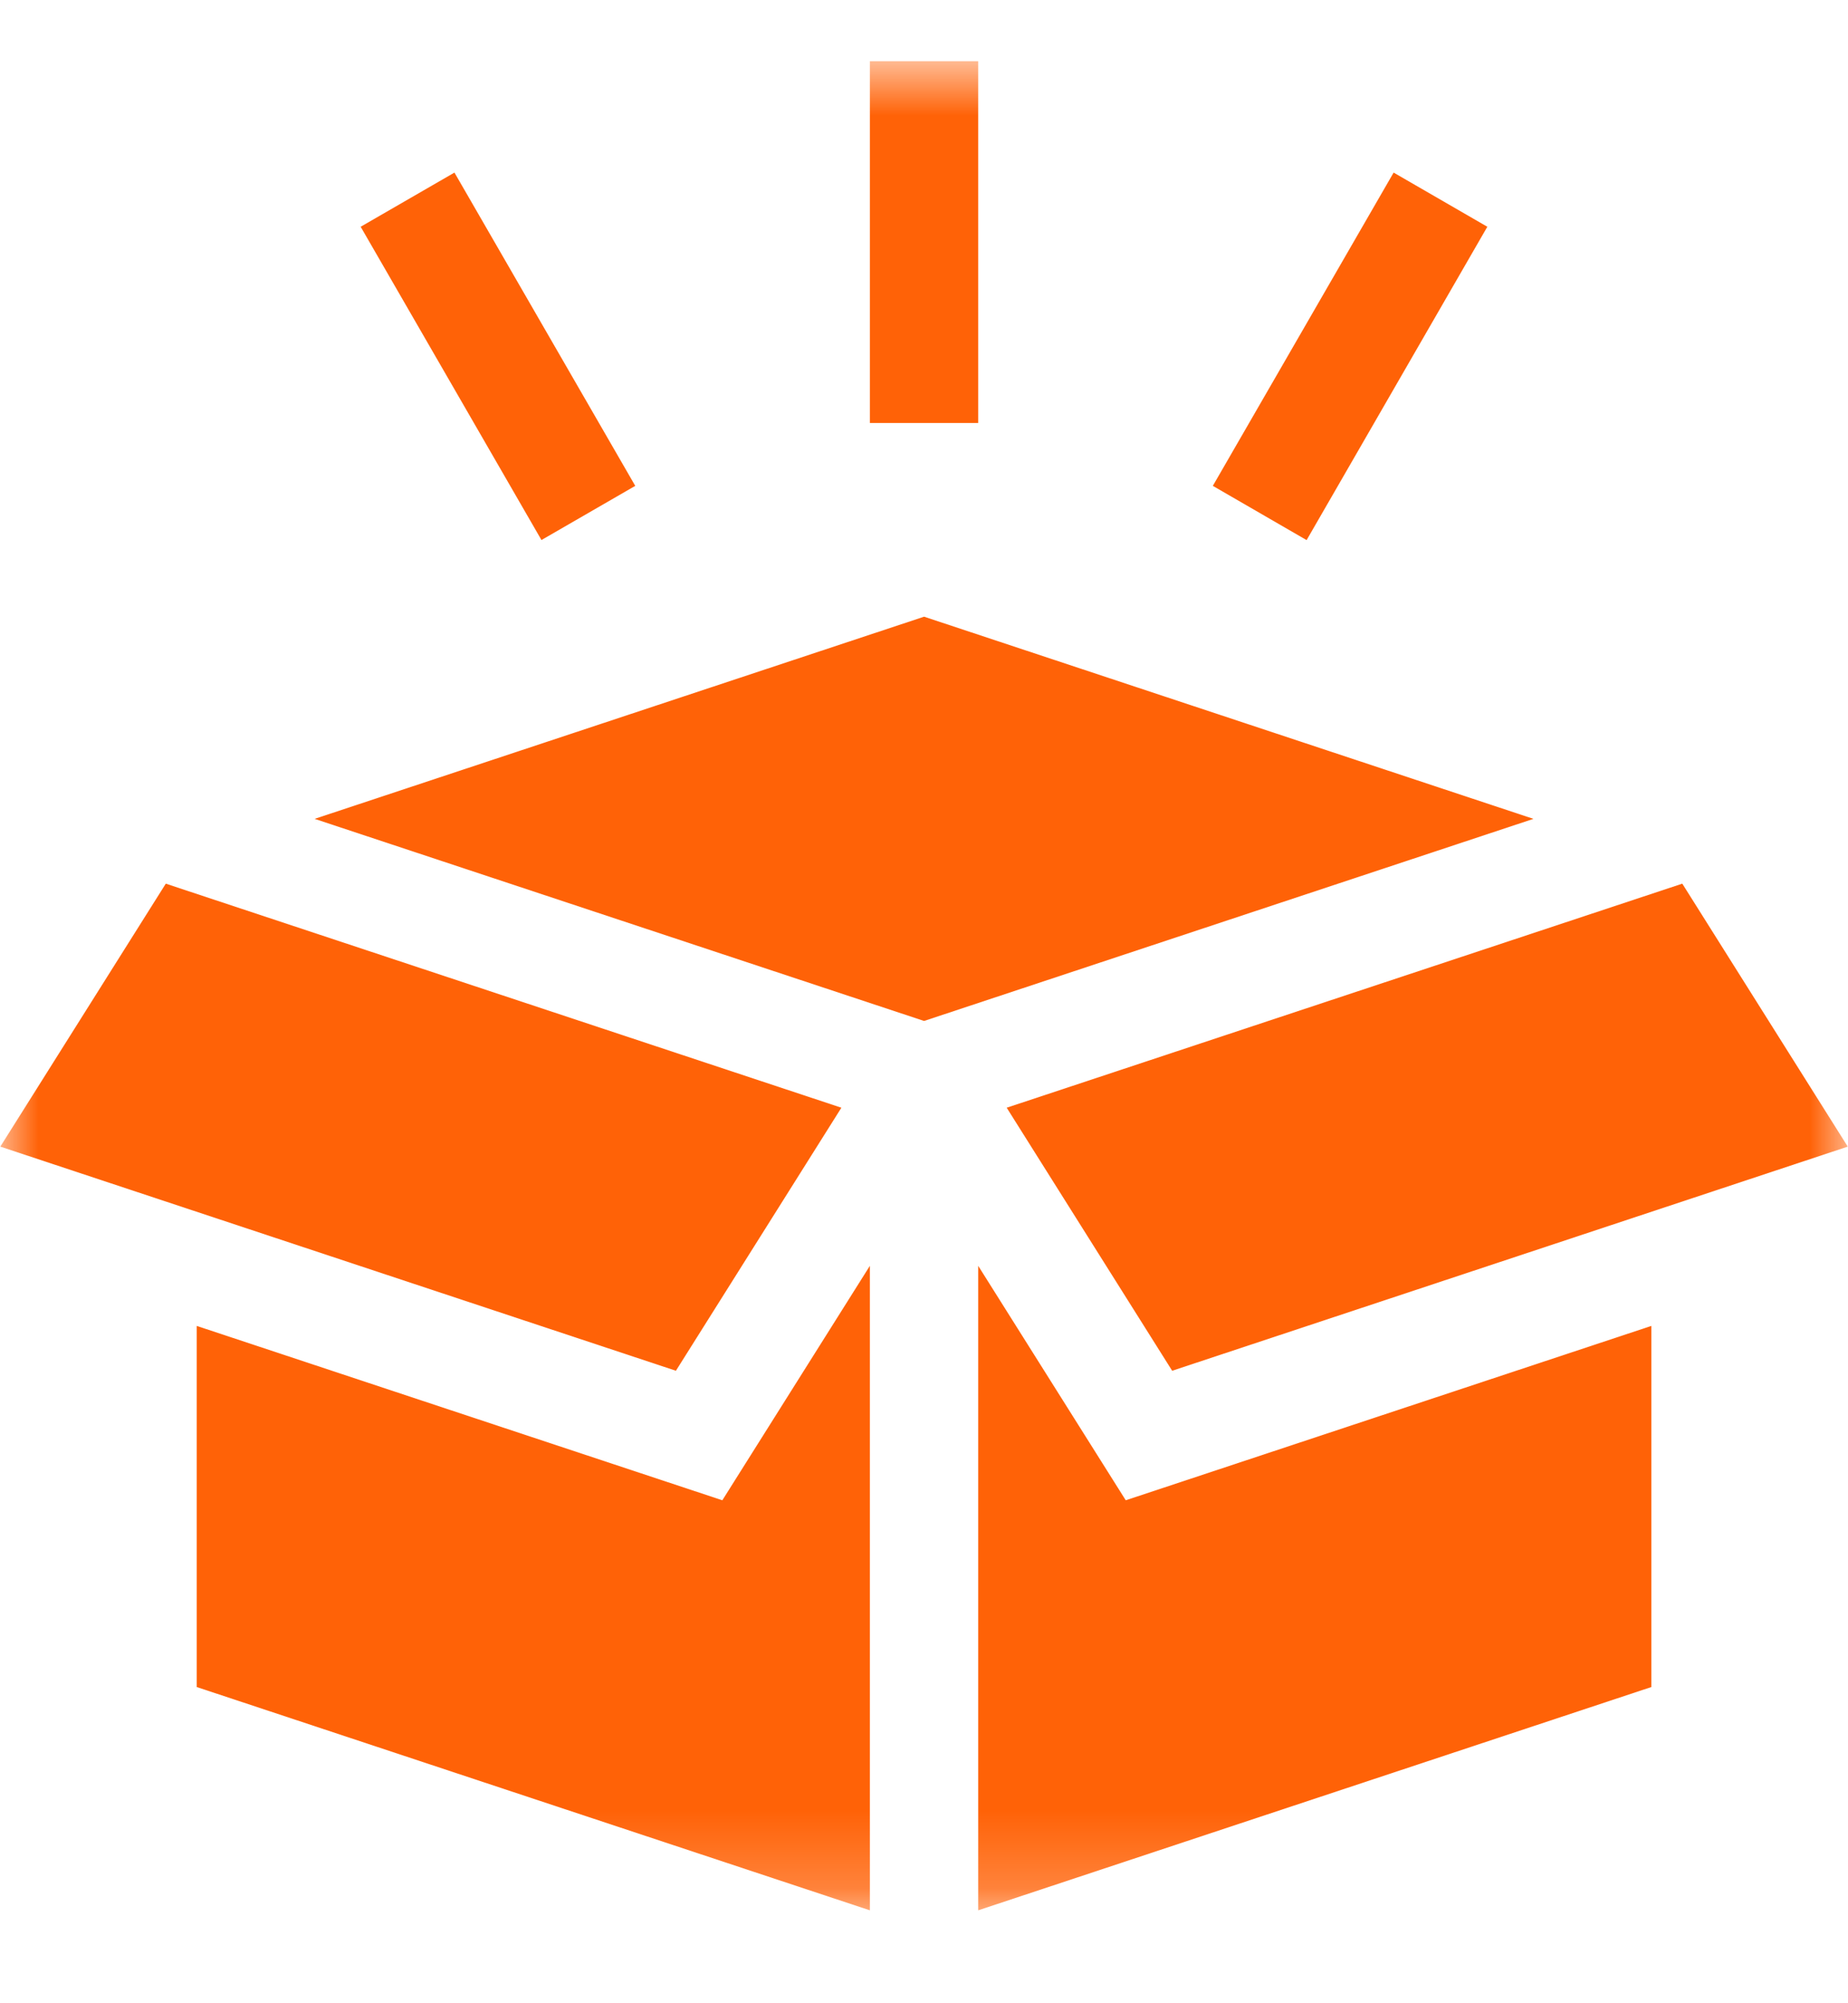 <svg width="24" height="26" viewBox="0 0 24 26" fill="none" xmlns="http://www.w3.org/2000/svg">
<g clip-path="url(#clip0_0_13878)">
<mask id="mask0_0_13878" style="mask-type:luminance" maskUnits="userSpaceOnUse" x="0" y="0" width="24" height="25">
<path d="M24 0.794H0V24.794H24V0.794Z" fill="white"/>
</mask>
<g mask="url(#mask0_0_13878)">
<path d="M4.086 10.628L12.001 13.251L19.915 10.628L12.001 8.004L4.086 10.628ZM21.848 11.469L13.074 14.377L15.223 17.791L23.997 14.882L21.848 11.469ZM11.297 16.429L9.381 19.472L2.555 17.209V21.896L11.297 24.794V16.429Z" fill="#FF6207"/>
<path d="M14.62 19.472L12.704 16.429V24.794L21.446 21.896V17.209L14.62 19.472ZM8.778 17.791L10.927 14.377L2.153 11.469L0.004 14.882L8.778 17.791ZM11.297 0.794H12.704V5.49H11.297V0.794ZM4.684 2.943L5.902 2.24L8.25 6.306L7.032 7.009L4.684 2.943ZM15.751 6.306L18.099 2.24L19.316 2.943L16.969 7.01L15.751 6.306Z" fill="#FF6207"/>
</g>
</g>
<defs>
<clipPath id="clip0_0_13878">
<rect width="24" height="25" fill="white" transform="translate(0 0.051)"/>
</clipPath>
</defs>
</svg>
